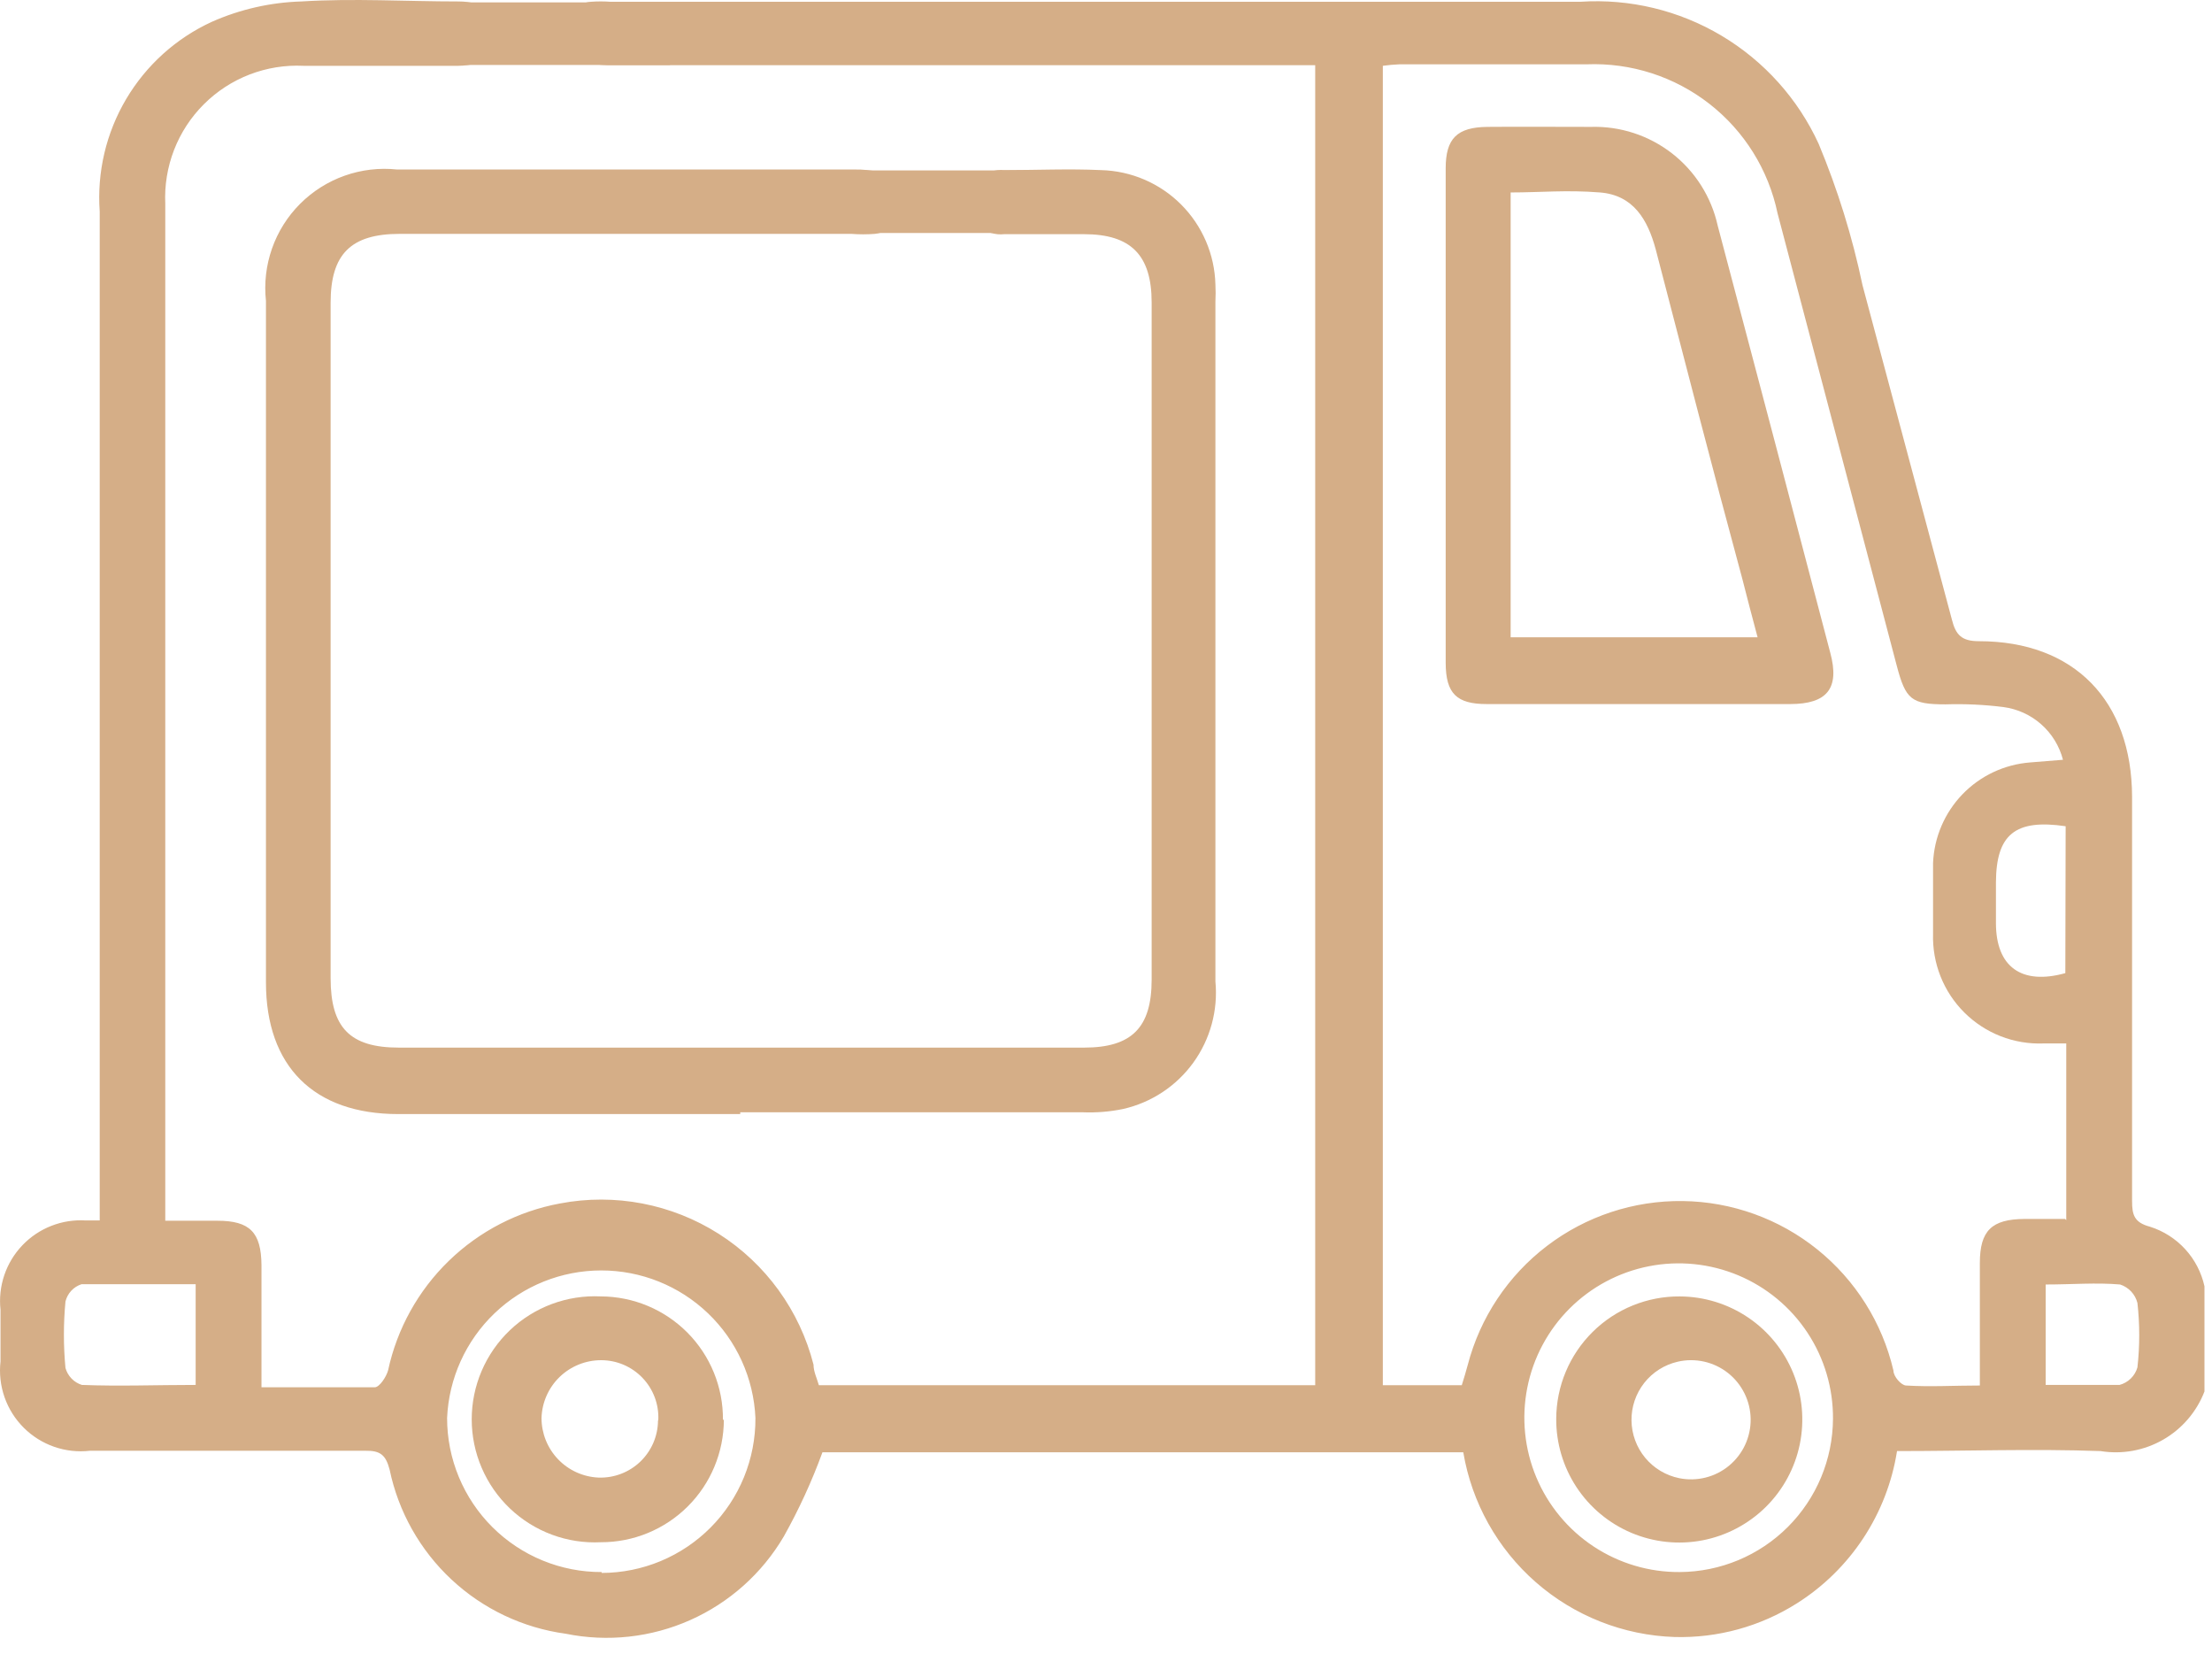 <svg width="99" height="74" viewBox="0 0 99 74" fill="none" xmlns="http://www.w3.org/2000/svg">
<path d="M98.663 62.265C98.312 63.176 97.657 63.939 96.81 64.424C95.962 64.91 94.974 65.089 94.01 64.932C90.996 64.825 87.983 64.932 84.903 64.932C84.684 66.321 84.171 67.647 83.399 68.822C82.626 69.997 81.612 70.994 80.423 71.745C78.787 72.781 76.879 73.305 74.943 73.252C72.656 73.176 70.465 72.311 68.742 70.805C67.019 69.298 65.87 67.242 65.49 64.985H36.81C36.335 66.287 35.755 67.549 35.077 68.758C34.105 70.409 32.642 71.715 30.892 72.494C29.143 73.273 27.194 73.487 25.317 73.105C23.405 72.845 21.621 71.999 20.21 70.683C18.799 69.368 17.83 67.647 17.437 65.758C17.263 65.105 17.023 64.905 16.343 64.918C12.237 64.918 8.13 64.918 4.023 64.918C3.483 64.98 2.936 64.919 2.423 64.74C1.909 64.561 1.443 64.268 1.058 63.883C0.674 63.499 0.381 63.033 0.202 62.519C0.023 62.006 -0.038 61.459 0.023 60.918V58.612C-0.034 58.089 0.024 57.559 0.192 57.06C0.361 56.562 0.637 56.106 1 55.725C1.363 55.344 1.805 55.047 2.295 54.855C2.785 54.662 3.311 54.58 3.837 54.612H4.463V9.465C4.336 7.706 4.749 5.95 5.647 4.432C6.546 2.914 7.886 1.706 9.49 0.972C10.752 0.414 12.111 0.106 13.49 0.065C15.823 -0.081 18.183 0.065 20.517 0.065C21.663 0.065 22.317 0.612 22.317 1.492C22.317 2.372 21.65 2.932 20.517 2.945C18.21 2.945 15.89 2.945 13.583 2.945C12.761 2.905 11.94 3.038 11.173 3.333C10.405 3.629 9.707 4.083 9.125 4.664C8.542 5.245 8.088 5.941 7.79 6.709C7.493 7.476 7.359 8.297 7.397 9.119C7.397 24.078 7.397 39.034 7.397 53.985C7.397 54.145 7.397 54.305 7.397 54.625H9.73C11.183 54.625 11.69 55.145 11.703 56.612C11.703 58.398 11.703 60.185 11.703 62.078C13.463 62.078 15.117 62.078 16.77 62.078C16.983 62.078 17.29 61.612 17.37 61.318C17.772 59.454 18.718 57.749 20.087 56.421C21.456 55.092 23.187 54.198 25.063 53.852C27.517 53.384 30.058 53.87 32.166 55.21C34.275 56.55 35.792 58.644 36.41 61.065C36.41 61.372 36.557 61.665 36.65 61.985H58.863V2.918H27.517C27.101 2.93 26.685 2.894 26.277 2.812C26.108 2.788 25.947 2.73 25.802 2.642C25.657 2.553 25.531 2.436 25.433 2.298C25.334 2.159 25.265 2.002 25.229 1.836C25.193 1.67 25.191 1.499 25.223 1.332C25.242 1.01 25.376 0.706 25.602 0.475C25.827 0.245 26.128 0.104 26.45 0.079C26.738 0.058 27.028 0.058 27.317 0.079H70.73C72.943 -0.067 75.148 0.464 77.052 1.599C78.957 2.735 80.472 4.423 81.397 6.439C82.247 8.479 82.904 10.595 83.357 12.758C84.69 17.732 86.023 22.732 87.357 27.718C87.53 28.412 87.796 28.692 88.57 28.692C92.837 28.692 95.41 31.358 95.423 35.652C95.423 41.678 95.423 47.71 95.423 53.745C95.423 54.358 95.516 54.705 96.223 54.892C96.828 55.083 97.372 55.43 97.801 55.898C98.229 56.366 98.526 56.939 98.663 57.558V62.265ZM92.477 54.598V46.692H91.45C90.798 46.716 90.148 46.606 89.54 46.368C88.932 46.13 88.38 45.77 87.918 45.31C87.455 44.85 87.092 44.3 86.851 43.693C86.61 43.087 86.496 42.437 86.516 41.785C86.516 40.732 86.516 39.665 86.516 38.612C86.565 37.463 87.033 36.371 87.831 35.543C88.629 34.715 89.703 34.209 90.85 34.118L92.33 33.998C92.171 33.384 91.832 32.832 91.357 32.411C90.882 31.991 90.292 31.722 89.663 31.639C88.805 31.531 87.941 31.491 87.076 31.518C85.543 31.518 85.29 31.305 84.89 29.785L79.556 9.545C79.151 7.602 78.07 5.866 76.505 4.646C74.94 3.425 72.993 2.799 71.01 2.878C68.223 2.878 65.423 2.878 62.637 2.878C62.387 2.888 62.138 2.91 61.89 2.945V61.985H65.423C65.517 61.678 65.61 61.385 65.69 61.078C66.244 58.956 67.493 57.08 69.238 55.751C70.982 54.421 73.122 53.715 75.316 53.744C77.509 53.773 79.63 54.536 81.338 55.911C83.047 57.287 84.246 59.195 84.743 61.332C84.743 61.598 85.09 61.985 85.303 61.998C86.383 62.065 87.463 61.998 88.61 61.998C88.61 60.092 88.61 58.305 88.61 56.518C88.61 55.065 89.143 54.558 90.597 54.545H92.423M26.93 70.385C27.837 70.383 28.736 70.202 29.573 69.853C30.41 69.503 31.171 68.991 31.81 68.347C32.449 67.703 32.955 66.939 33.298 66.099C33.641 65.259 33.815 64.359 33.81 63.452C33.732 61.674 32.971 59.995 31.685 58.765C30.4 57.535 28.689 56.849 26.91 56.849C25.131 56.849 23.42 57.535 22.135 58.765C20.849 59.995 20.088 61.674 20.01 63.452C20.01 64.359 20.189 65.258 20.537 66.096C20.885 66.934 21.395 67.695 22.038 68.335C22.681 68.976 23.444 69.483 24.284 69.828C25.123 70.173 26.023 70.349 26.93 70.345M75.183 70.345C76.998 70.335 78.735 69.609 80.018 68.326C81.301 67.043 82.026 65.306 82.037 63.492C82.047 62.121 81.65 60.779 80.895 59.635C80.14 58.491 79.062 57.597 77.798 57.068C76.534 56.539 75.14 56.397 73.796 56.662C72.451 56.927 71.216 57.586 70.246 58.555C69.277 59.524 68.618 60.76 68.354 62.104C68.089 63.449 68.23 64.842 68.759 66.106C69.289 67.37 70.182 68.448 71.326 69.203C72.47 69.958 73.813 70.356 75.183 70.345ZM8.757 62.025V57.465C7.023 57.465 5.33 57.465 3.65 57.465C3.474 57.522 3.315 57.622 3.189 57.758C3.063 57.893 2.974 58.059 2.93 58.238C2.837 59.227 2.837 60.223 2.93 61.212C2.979 61.389 3.072 61.552 3.2 61.685C3.328 61.818 3.487 61.916 3.663 61.972C5.343 62.038 7.023 61.972 8.757 61.972M92.45 36.972C90.183 36.639 89.343 37.345 89.33 39.478C89.33 40.092 89.33 40.705 89.33 41.305C89.33 43.265 90.477 44.092 92.436 43.545L92.45 36.972ZM91.556 57.398V61.972C92.703 61.972 93.796 61.972 94.863 61.972C95.053 61.921 95.227 61.822 95.367 61.684C95.508 61.546 95.61 61.374 95.663 61.185C95.77 60.228 95.77 59.262 95.663 58.305C95.615 58.113 95.518 57.937 95.383 57.792C95.248 57.648 95.078 57.54 94.89 57.478C93.823 57.385 92.73 57.478 91.556 57.478" fill="#D5AE87"/>
<path d="M33.13 49.852H17.823C14.05 49.852 11.903 47.718 11.903 43.958V13.465C11.817 12.673 11.91 11.872 12.174 11.12C12.438 10.368 12.867 9.686 13.43 9.122C13.993 8.558 14.675 8.127 15.426 7.861C16.177 7.595 16.978 7.501 17.77 7.585H38.263C38.617 7.58 38.971 7.615 39.317 7.692C39.634 7.765 39.914 7.952 40.103 8.217C40.292 8.482 40.378 8.808 40.343 9.132C40.345 9.461 40.225 9.78 40.006 10.026C39.787 10.273 39.484 10.429 39.157 10.465C38.806 10.492 38.454 10.492 38.103 10.465H17.89C15.703 10.465 14.797 11.372 14.797 13.545V43.772C14.797 45.985 15.663 46.878 17.85 46.878H48.517C50.65 46.878 51.543 45.985 51.543 43.838V13.532C51.543 11.412 50.61 10.479 48.517 10.479C47.317 10.479 46.13 10.479 44.943 10.479C44.744 10.501 44.542 10.481 44.351 10.421C44.16 10.36 43.984 10.259 43.834 10.126C43.685 9.993 43.565 9.829 43.482 9.647C43.4 9.464 43.357 9.266 43.357 9.065C43.356 8.863 43.397 8.662 43.478 8.476C43.56 8.291 43.679 8.124 43.828 7.987C43.978 7.85 44.154 7.746 44.346 7.682C44.538 7.617 44.742 7.593 44.943 7.612C46.383 7.612 47.837 7.545 49.277 7.612C50.624 7.646 51.907 8.196 52.86 9.149C53.812 10.102 54.363 11.385 54.397 12.732C54.41 12.985 54.41 13.239 54.397 13.492C54.397 23.634 54.397 33.776 54.397 43.918C54.519 45.21 54.167 46.501 53.407 47.552C52.646 48.602 51.528 49.339 50.263 49.625C49.667 49.748 49.058 49.797 48.45 49.772H33.13" fill="#D5AE87"/>
<path d="M73.21 31.505H66.543C65.21 31.505 64.703 31.052 64.703 29.652C64.703 22.274 64.703 14.9 64.703 7.532C64.703 6.198 65.21 5.692 66.57 5.678C67.93 5.665 69.65 5.678 71.196 5.678C72.509 5.638 73.794 6.056 74.831 6.862C75.868 7.668 76.591 8.81 76.876 10.092C78.565 16.465 80.245 22.838 81.916 29.212C82.343 30.798 81.783 31.505 80.116 31.505H73.276M78.663 28.518C78.41 27.585 78.196 26.745 77.983 25.918C76.65 20.998 75.383 16.078 74.103 11.158C73.743 9.825 73.103 8.732 71.61 8.612C70.117 8.492 68.943 8.612 67.61 8.612V28.518H78.663Z" fill="#D5AE87"/>
<path d="M32.397 63.532C32.395 64.253 32.251 64.967 31.973 65.633C31.696 66.299 31.29 66.903 30.778 67.412C30.267 67.921 29.66 68.324 28.993 68.599C28.326 68.873 27.611 69.013 26.89 69.011C26.145 69.048 25.4 68.933 24.701 68.673C24.002 68.413 23.362 68.014 22.822 67.5C22.282 66.986 21.852 66.367 21.558 65.681C21.264 64.996 21.112 64.257 21.112 63.511C21.112 62.766 21.264 62.027 21.558 61.342C21.852 60.656 22.282 60.038 22.822 59.523C23.362 59.009 24.002 58.61 24.701 58.35C25.4 58.09 26.145 57.975 26.89 58.011C27.612 58.013 28.326 58.158 28.992 58.436C29.658 58.715 30.262 59.123 30.77 59.635C31.278 60.148 31.68 60.757 31.952 61.425C32.224 62.094 32.362 62.81 32.356 63.532M29.463 63.532C29.478 63.187 29.422 62.842 29.3 62.519C29.178 62.196 28.991 61.901 28.752 61.652C28.513 61.403 28.226 61.205 27.908 61.069C27.59 60.934 27.248 60.865 26.903 60.865C26.21 60.865 25.543 61.135 25.045 61.617C24.547 62.1 24.257 62.758 24.236 63.452C24.236 64.138 24.5 64.799 24.975 65.296C25.449 65.793 26.097 66.087 26.783 66.118C27.127 66.131 27.469 66.074 27.79 65.952C28.112 65.83 28.405 65.645 28.654 65.408C28.902 65.17 29.101 64.885 29.238 64.57C29.374 64.255 29.447 63.915 29.45 63.572" fill="#D5AE87"/>
<path d="M69.65 63.478C69.654 62.756 69.8 62.041 70.08 61.375C70.36 60.709 70.769 60.105 71.283 59.597C71.797 59.089 72.406 58.688 73.076 58.416C73.745 58.144 74.461 58.006 75.184 58.012C76.273 58.017 77.337 58.345 78.24 58.956C79.143 59.566 79.844 60.43 80.256 61.439C80.668 62.448 80.77 63.556 80.552 64.624C80.333 65.691 79.802 66.67 79.027 67.436C78.252 68.201 77.267 68.72 76.197 68.926C75.127 69.132 74.02 69.015 73.016 68.592C72.012 68.168 71.156 67.456 70.557 66.546C69.958 65.635 69.643 64.568 69.65 63.478ZM75.157 66.145C75.547 66.224 75.95 66.214 76.336 66.117C76.722 66.02 77.081 65.838 77.387 65.584C77.693 65.33 77.939 65.011 78.106 64.65C78.273 64.289 78.357 63.895 78.352 63.497C78.347 63.099 78.253 62.708 78.076 62.351C77.9 61.994 77.647 61.681 77.334 61.435C77.021 61.189 76.657 61.016 76.269 60.929C75.881 60.842 75.478 60.843 75.091 60.932C74.496 61.068 73.966 61.403 73.589 61.882C73.212 62.362 73.011 62.956 73.019 63.565C73.027 64.175 73.243 64.763 73.632 65.233C74.021 65.702 74.559 66.024 75.157 66.145Z" fill="#D5AE87"/>
<path d="M18.989 1.507H29.985" stroke="#D5AE87" stroke-width="2.8"/>
<path d="M36.976 9.026H47.972" stroke="#D5AE87" stroke-width="2.8"/>
</svg>
